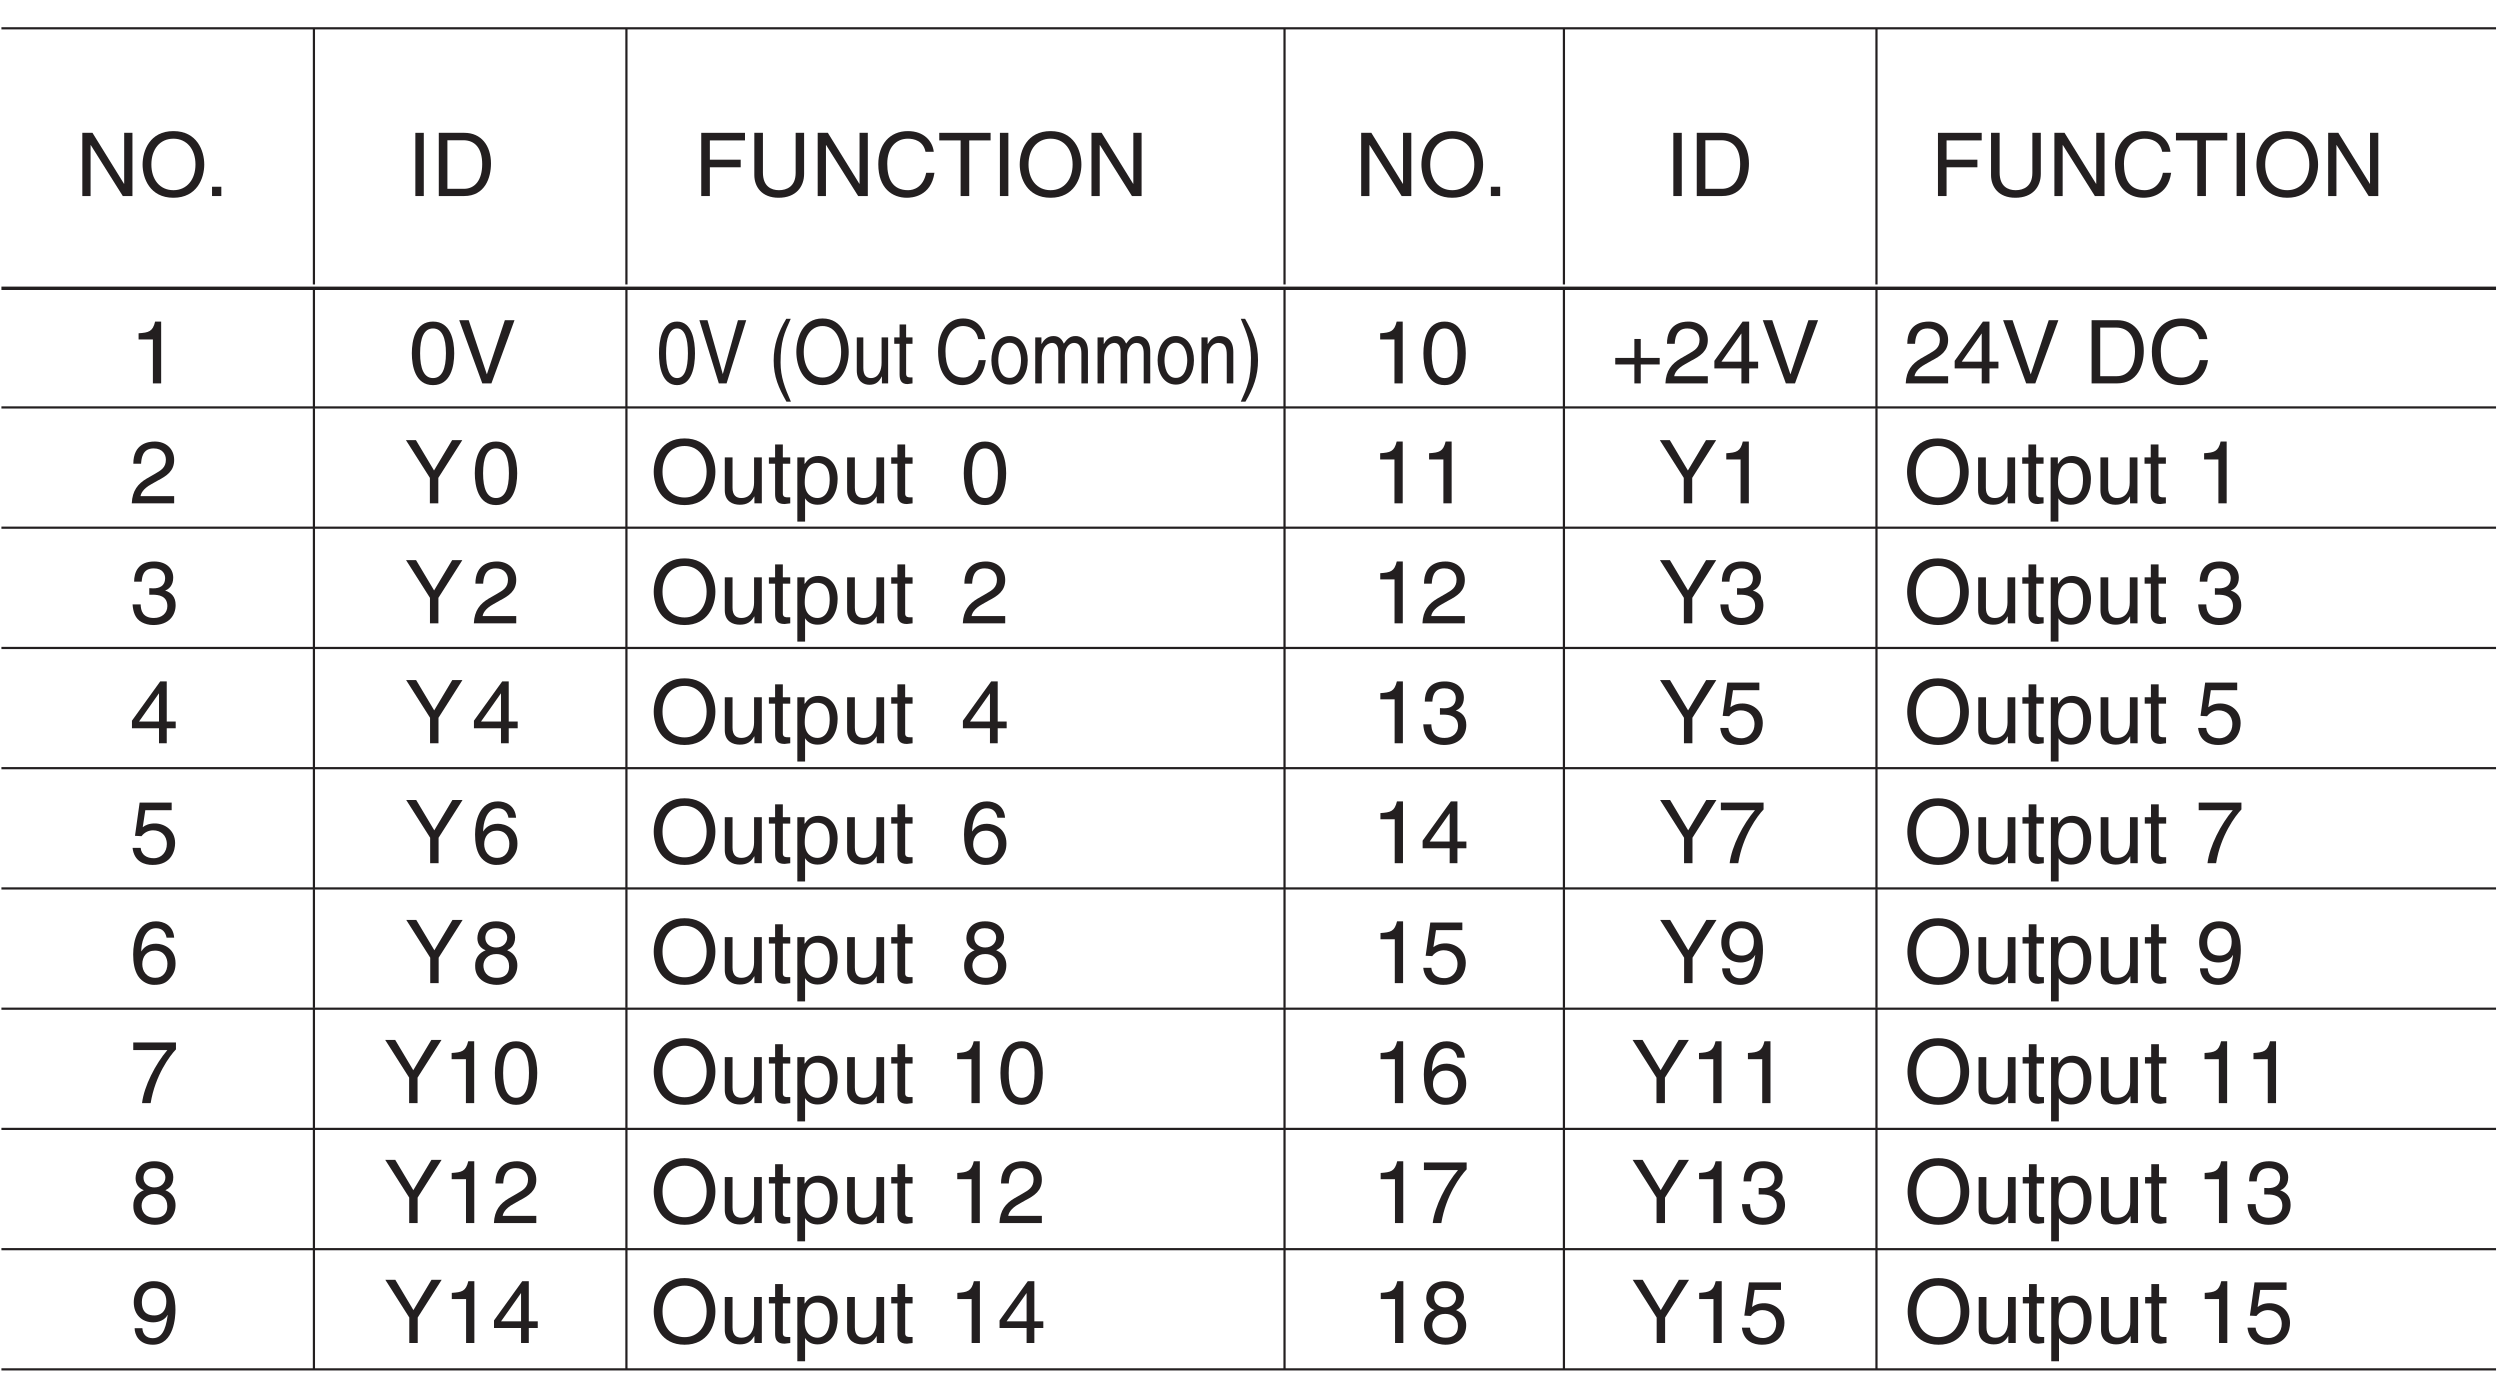<?xml version="1.0" encoding="UTF-8"?>
<svg xmlns="http://www.w3.org/2000/svg" xmlns:xlink="http://www.w3.org/1999/xlink" width="226.77pt" height="124.73pt" viewBox="0 0 226.77 124.73" version="1.2">
<defs>
<g>
<symbol overflow="visible" id="glyph0-0">
<path style="stroke:none;" d="M 0 0 L 4 0 L 4 -5.594 L 0 -5.594 Z M 2 -3.156 L 0.641 -5.188 L 3.359 -5.188 Z M 2.234 -2.797 L 3.594 -4.828 L 3.594 -0.766 Z M 0.641 -0.406 L 2 -2.438 L 3.359 -0.406 Z M 0.406 -4.828 L 1.75 -2.797 L 0.406 -0.766 Z M 0.406 -4.828 "/>
</symbol>
<symbol overflow="visible" id="glyph0-1">
<path style="stroke:none;" d="M 2.859 -5.609 L 2.312 -5.609 C 2.094 -4.688 1.719 -4.609 0.812 -4.547 L 0.812 -3.984 L 2.109 -3.984 L 2.109 0 L 2.859 0 Z M 2.859 -5.609 "/>
</symbol>
<symbol overflow="visible" id="glyph0-2">
<path style="stroke:none;" d="M 3.391 -2.734 C 3.391 -1.328 3.031 -0.484 2.219 -0.484 C 1.406 -0.484 1.047 -1.328 1.047 -2.734 C 1.047 -4.141 1.406 -4.984 2.219 -4.984 C 3.031 -4.984 3.391 -4.141 3.391 -2.734 Z M 4.141 -2.734 C 4.141 -3.891 3.828 -5.609 2.219 -5.609 C 0.609 -5.609 0.297 -3.891 0.297 -2.734 C 0.297 -1.562 0.609 0.156 2.219 0.156 C 3.828 0.156 4.141 -1.562 4.141 -2.734 Z M 4.141 -2.734 "/>
</symbol>
<symbol overflow="visible" id="glyph0-3">
<path style="stroke:none;" d="M 2.672 -0.844 L 2.656 -0.844 L 1.016 -5.734 L 0.156 -5.734 L 2.25 0 L 3.078 0 L 5.172 -5.734 L 4.297 -5.734 Z M 2.672 -0.844 "/>
</symbol>
<symbol overflow="visible" id="glyph0-4">
<path style="stroke:none;" d="M 2.047 -2.312 L 0.312 -2.312 L 0.312 -1.719 L 2.047 -1.719 L 2.047 0 L 2.625 0 L 2.625 -1.719 L 4.344 -1.719 L 4.344 -2.312 L 2.625 -2.312 L 2.625 -4.031 L 2.047 -4.031 Z M 2.047 -2.312 "/>
</symbol>
<symbol overflow="visible" id="glyph0-5">
<path style="stroke:none;" d="M 1.047 -3.594 C 1.078 -4 1.125 -4.984 2.188 -4.984 C 3.016 -4.984 3.297 -4.422 3.297 -3.969 C 3.297 -3.234 2.859 -3 2.266 -2.656 L 1.531 -2.234 C 0.781 -1.781 0.25 -1.172 0.203 0 L 4.047 0 L 4.047 -0.656 L 1 -0.656 C 1.031 -0.875 1.203 -1.312 1.969 -1.734 L 2.547 -2.062 C 3.391 -2.5 4.047 -2.938 4.047 -3.938 C 4.047 -4.984 3.266 -5.609 2.297 -5.609 C 1.688 -5.609 0.344 -5.422 0.344 -3.594 Z M 1.047 -3.594 "/>
</symbol>
<symbol overflow="visible" id="glyph0-6">
<path style="stroke:none;" d="M 4.172 -1.359 L 4.172 -1.969 L 3.359 -1.969 L 3.359 -5.609 L 2.766 -5.609 L 0.203 -2.047 L 0.203 -1.359 L 2.656 -1.359 L 2.656 0 L 3.359 0 L 3.359 -1.359 Z M 2.641 -4.516 L 2.656 -4.516 L 2.656 -1.969 L 0.844 -1.969 Z M 2.641 -4.516 "/>
</symbol>
<symbol overflow="visible" id="glyph0-7">
<path style="stroke:none;" d=""/>
</symbol>
<symbol overflow="visible" id="glyph0-8">
<path style="stroke:none;" d="M 0.641 0 L 2.938 0 C 4.828 0 5.375 -1.656 5.375 -2.953 C 5.375 -4.594 4.469 -5.734 2.969 -5.734 L 0.641 -5.734 Z M 1.422 -5.062 L 2.859 -5.062 C 3.922 -5.062 4.578 -4.344 4.578 -2.891 C 4.578 -1.453 3.922 -0.656 2.922 -0.656 L 1.422 -0.656 Z M 1.422 -5.062 "/>
</symbol>
<symbol overflow="visible" id="glyph0-9">
<path style="stroke:none;" d="M 5.375 -4.016 C 5.266 -4.969 4.5 -5.891 3.031 -5.891 C 1.359 -5.891 0.344 -4.656 0.344 -2.891 C 0.344 -0.688 1.625 0.156 2.938 0.156 C 3.359 0.156 5.125 0.062 5.438 -2.109 L 4.688 -2.109 C 4.422 -0.781 3.547 -0.531 3.047 -0.531 C 1.625 -0.531 1.156 -1.578 1.156 -2.922 C 1.156 -4.438 1.984 -5.203 3.031 -5.203 C 3.578 -5.203 4.422 -5.016 4.625 -4.016 Z M 5.375 -4.016 "/>
</symbol>
<symbol overflow="visible" id="glyph0-10">
<path style="stroke:none;" d="M 3.047 -2.312 L 5.219 -5.734 L 4.297 -5.734 L 2.656 -2.984 L 1.016 -5.734 L 0.109 -5.734 L 2.281 -2.312 L 2.281 0 L 3.047 0 Z M 3.047 -2.312 "/>
</symbol>
<symbol overflow="visible" id="glyph0-11">
<path style="stroke:none;" d="M 5.109 -2.859 C 5.109 -1.516 4.344 -0.531 3.109 -0.531 C 1.859 -0.531 1.109 -1.516 1.109 -2.859 C 1.109 -4.219 1.859 -5.203 3.109 -5.203 C 4.344 -5.203 5.109 -4.219 5.109 -2.859 Z M 5.906 -2.859 C 5.906 -4.109 5.25 -5.891 3.109 -5.891 C 0.969 -5.891 0.312 -4.109 0.312 -2.859 C 0.312 -1.625 0.969 0.156 3.109 0.156 C 5.25 0.156 5.906 -1.625 5.906 -2.859 Z M 5.906 -2.859 "/>
</symbol>
<symbol overflow="visible" id="glyph0-12">
<path style="stroke:none;" d="M 3.906 0 L 3.906 -4.172 L 3.203 -4.172 L 3.203 -1.875 C 3.203 -1.266 2.938 -0.484 2.047 -0.484 C 1.594 -0.484 1.25 -0.719 1.25 -1.406 L 1.25 -4.172 L 0.547 -4.172 L 0.547 -1.172 C 0.547 -0.172 1.281 0.125 1.906 0.125 C 2.578 0.125 2.938 -0.141 3.219 -0.625 L 3.234 -0.609 L 3.234 0 Z M 3.906 0 "/>
</symbol>
<symbol overflow="visible" id="glyph0-13">
<path style="stroke:none;" d="M 2.047 -3.594 L 2.047 -4.172 L 1.375 -4.172 L 1.375 -5.344 L 0.672 -5.344 L 0.672 -4.172 L 0.109 -4.172 L 0.109 -3.594 L 0.672 -3.594 L 0.672 -0.844 C 0.672 -0.328 0.828 0.062 1.531 0.062 C 1.594 0.062 1.797 0.031 2.047 0 L 2.047 -0.547 L 1.797 -0.547 C 1.656 -0.547 1.375 -0.547 1.375 -0.875 L 1.375 -3.594 Z M 2.047 -3.594 "/>
</symbol>
<symbol overflow="visible" id="glyph0-14">
<path style="stroke:none;" d="M 1.141 -1.891 C 1.141 -2.578 1.25 -3.672 2.266 -3.672 C 3.344 -3.672 3.406 -2.641 3.406 -2.094 C 3.406 -1.188 3.047 -0.484 2.281 -0.484 C 1.828 -0.484 1.141 -0.781 1.141 -1.891 Z M 0.469 1.656 L 1.172 1.656 L 1.172 -0.438 L 1.188 -0.438 C 1.359 -0.141 1.734 0.125 2.297 0.125 C 3.719 0.125 4.125 -1.219 4.125 -2.219 C 4.125 -3.391 3.5 -4.297 2.391 -4.297 C 1.625 -4.297 1.312 -3.828 1.141 -3.578 L 1.125 -3.578 L 1.125 -4.172 L 0.469 -4.172 Z M 0.469 1.656 "/>
</symbol>
<symbol overflow="visible" id="glyph0-15">
<path style="stroke:none;" d="M 1.781 -2.594 C 1.891 -2.594 2 -2.594 2.109 -2.594 C 2.594 -2.594 3.422 -2.5 3.422 -1.562 C 3.422 -0.922 2.922 -0.484 2.203 -0.484 C 1.156 -0.484 1.016 -1.188 1 -1.719 L 0.266 -1.719 C 0.312 -1.062 0.484 -0.422 1.109 -0.094 C 1.375 0.047 1.734 0.156 2.141 0.156 C 3.578 0.156 4.172 -0.734 4.172 -1.656 C 4.172 -2.406 3.781 -2.781 3.234 -2.969 L 3.234 -2.984 C 3.531 -3.078 3.953 -3.422 3.953 -4.141 C 3.953 -4.984 3.312 -5.609 2.219 -5.609 C 0.75 -5.609 0.406 -4.594 0.406 -3.781 L 1.094 -3.781 C 1.125 -4.172 1.188 -4.984 2.188 -4.984 C 3.031 -4.984 3.219 -4.438 3.219 -4.094 C 3.219 -3.391 2.703 -3.172 2.156 -3.172 C 2.031 -3.172 1.906 -3.188 1.781 -3.188 Z M 1.781 -2.594 "/>
</symbol>
<symbol overflow="visible" id="glyph0-16">
<path style="stroke:none;" d="M 1.406 -4.812 L 3.797 -4.812 L 3.797 -5.5 L 0.891 -5.5 L 0.469 -2.484 L 1.062 -2.453 C 1.328 -2.797 1.703 -2.984 2.109 -2.984 C 2.797 -2.984 3.359 -2.547 3.359 -1.734 C 3.359 -1.031 2.891 -0.453 2.172 -0.453 C 1.547 -0.453 1.047 -0.75 0.984 -1.391 L 0.25 -1.391 C 0.391 -0.141 1.328 0.156 2.062 0.156 C 3.828 0.156 4.109 -1.203 4.109 -1.828 C 4.109 -2.984 3.172 -3.609 2.266 -3.609 C 1.75 -3.609 1.406 -3.453 1.172 -3.266 Z M 1.406 -4.812 "/>
</symbol>
<symbol overflow="visible" id="glyph0-17">
<path style="stroke:none;" d="M 4.016 -4.125 C 3.938 -5.266 3.031 -5.609 2.375 -5.609 C 0.703 -5.609 0.297 -3.844 0.297 -2.609 C 0.297 -1.875 0.406 -1.188 0.734 -0.656 C 1.141 -0.047 1.75 0.156 2.188 0.156 C 2.969 0.156 3.312 -0.062 3.594 -0.391 C 3.984 -0.812 4.141 -1.219 4.141 -1.797 C 4.141 -3.141 3.062 -3.578 2.375 -3.578 C 1.609 -3.578 1.219 -3.188 1.047 -2.891 L 1.031 -2.906 C 1.031 -3.5 1.266 -4.984 2.359 -4.984 C 2.969 -4.984 3.234 -4.609 3.328 -4.125 Z M 1.125 -1.719 C 1.125 -2.391 1.5 -2.953 2.281 -2.953 C 3.141 -2.953 3.406 -2.266 3.406 -1.766 C 3.406 -1 2.984 -0.484 2.312 -0.484 C 1.484 -0.484 1.125 -1.125 1.125 -1.719 Z M 1.125 -1.719 "/>
</symbol>
<symbol overflow="visible" id="glyph0-18">
<path style="stroke:none;" d="M 0.297 -4.812 L 3.391 -4.812 C 2.312 -3.547 1.281 -1.547 1.094 0 L 1.875 0 C 2.281 -2.5 3.609 -4.297 4.172 -4.875 L 4.172 -5.5 L 0.297 -5.5 Z M 0.297 -4.812 "/>
</symbol>
<symbol overflow="visible" id="glyph0-19">
<path style="stroke:none;" d="M 3.922 -4.172 C 3.922 -4.828 3.438 -5.609 2.203 -5.609 C 0.859 -5.609 0.5 -4.656 0.5 -4.078 C 0.5 -3.547 0.781 -3.156 1.25 -2.984 C 0.656 -2.734 0.297 -2.297 0.297 -1.609 C 0.297 -1.344 0.297 -0.734 0.875 -0.281 C 1.328 0.078 1.922 0.156 2.234 0.156 C 3.547 0.156 4.125 -0.719 4.125 -1.625 C 4.125 -2.047 3.969 -2.672 3.203 -2.984 C 3.453 -3.109 3.922 -3.359 3.922 -4.172 Z M 2.219 -2.641 C 2.844 -2.641 3.375 -2.297 3.375 -1.547 C 3.375 -0.656 2.766 -0.484 2.25 -0.484 C 1.281 -0.484 1.047 -1.156 1.047 -1.594 C 1.047 -2.109 1.422 -2.641 2.219 -2.641 Z M 2.203 -3.234 C 1.688 -3.234 1.219 -3.562 1.219 -4.109 C 1.219 -4.469 1.406 -4.984 2.156 -4.984 C 2.984 -4.984 3.203 -4.484 3.203 -4.141 C 3.203 -3.641 2.812 -3.234 2.203 -3.234 Z M 2.203 -3.234 "/>
</symbol>
<symbol overflow="visible" id="glyph0-20">
<path style="stroke:none;" d="M 2.094 -1.875 C 2.625 -1.875 3.172 -2.109 3.391 -2.547 L 3.406 -2.531 C 3.219 -1.078 2.812 -0.438 2.047 -0.438 C 1.484 -0.438 1.141 -0.781 1.109 -1.344 L 0.406 -1.344 C 0.406 -0.812 0.75 0.156 2.062 0.156 C 4 0.156 4.109 -2.406 4.109 -3.016 C 4.109 -3.922 3.922 -5.609 2.141 -5.609 C 0.953 -5.609 0.328 -4.703 0.328 -3.688 C 0.328 -2.578 1.062 -1.875 2.094 -1.875 Z M 2.203 -2.5 C 1.734 -2.5 1.062 -2.641 1.062 -3.719 C 1.062 -4.469 1.5 -4.984 2.141 -4.984 C 2.953 -4.984 3.281 -4.422 3.281 -3.781 C 3.281 -2.672 2.578 -2.5 2.203 -2.5 Z M 2.203 -2.5 "/>
</symbol>
<symbol overflow="visible" id="glyph0-21">
<path style="stroke:none;" d="M 4.406 -1.109 L 4.391 -1.109 L 1.531 -5.734 L 0.609 -5.734 L 0.609 0 L 1.359 0 L 1.359 -4.625 L 1.375 -4.625 L 4.281 0 L 5.156 0 L 5.156 -5.734 L 4.406 -5.734 Z M 4.406 -1.109 "/>
</symbol>
<symbol overflow="visible" id="glyph0-22">
<path style="stroke:none;" d="M 1.531 -0.844 L 0.688 -0.844 L 0.688 0 L 1.531 0 Z M 1.531 -0.844 "/>
</symbol>
<symbol overflow="visible" id="glyph0-23">
<path style="stroke:none;" d="M 1.5 -5.734 L 0.734 -5.734 L 0.734 0 L 1.5 0 Z M 1.5 -5.734 "/>
</symbol>
<symbol overflow="visible" id="glyph0-24">
<path style="stroke:none;" d="M 1.469 -2.609 L 4.266 -2.609 L 4.266 -3.297 L 1.469 -3.297 L 1.469 -5.047 L 4.656 -5.047 L 4.656 -5.734 L 0.688 -5.734 L 0.688 0 L 1.469 0 Z M 1.469 -2.609 "/>
</symbol>
<symbol overflow="visible" id="glyph0-25">
<path style="stroke:none;" d="M 4.375 -5.734 L 4.375 -2.109 C 4.375 -0.859 3.562 -0.531 2.859 -0.531 C 2.156 -0.531 1.406 -0.875 1.406 -2.125 L 1.406 -5.734 L 0.625 -5.734 L 0.625 -1.906 C 0.625 -0.844 1.297 0.156 2.828 0.156 C 4.406 0.156 5.141 -0.844 5.141 -2.016 L 5.141 -5.734 Z M 4.375 -5.734 "/>
</symbol>
<symbol overflow="visible" id="glyph0-26">
<path style="stroke:none;" d="M 0.109 -5.047 L 2.047 -5.047 L 2.047 0 L 2.828 0 L 2.828 -5.047 L 4.766 -5.047 L 4.766 -5.734 L 0.109 -5.734 Z M 0.109 -5.047 "/>
</symbol>
<symbol overflow="visible" id="glyph1-0">
<path style="stroke:none;" d="M 0 0 L 3.391 0 L 3.391 -5.594 L 0 -5.594 Z M 1.703 -3.156 L 0.547 -5.188 L 2.844 -5.188 Z M 1.906 -2.797 L 3.047 -4.828 L 3.047 -0.766 Z M 0.547 -0.406 L 1.703 -2.438 L 2.844 -0.406 Z M 0.344 -4.828 L 1.484 -2.797 L 0.344 -0.766 Z M 0.344 -4.828 "/>
</symbol>
<symbol overflow="visible" id="glyph1-1">
<path style="stroke:none;" d="M 2.875 -2.734 C 2.875 -1.328 2.562 -0.484 1.891 -0.484 C 1.203 -0.484 0.891 -1.328 0.891 -2.734 C 0.891 -4.141 1.203 -4.984 1.891 -4.984 C 2.562 -4.984 2.875 -4.141 2.875 -2.734 Z M 3.516 -2.734 C 3.516 -3.891 3.25 -5.609 1.891 -5.609 C 0.516 -5.609 0.25 -3.891 0.25 -2.734 C 0.25 -1.562 0.516 0.156 1.891 0.156 C 3.25 0.156 3.516 -1.562 3.516 -2.734 Z M 3.516 -2.734 "/>
</symbol>
<symbol overflow="visible" id="glyph1-2">
<path style="stroke:none;" d="M 2.266 -0.844 L 0.875 -5.734 L 0.141 -5.734 L 1.906 0 L 2.609 0 L 4.391 -5.734 L 3.641 -5.734 Z M 2.266 -0.844 "/>
</symbol>
<symbol overflow="visible" id="glyph1-3">
<path style="stroke:none;" d=""/>
</symbol>
<symbol overflow="visible" id="glyph1-4">
<path style="stroke:none;" d="M 1.609 -5.859 C 0.875 -4.625 0.469 -3.484 0.469 -2.078 C 0.469 -0.594 0.922 0.406 1.625 1.656 L 2.031 1.656 C 1.484 0.406 1.094 -0.578 1.094 -1.891 C 1.094 -3.812 1.438 -4.578 2.016 -5.859 Z M 1.609 -5.859 "/>
</symbol>
<symbol overflow="visible" id="glyph1-5">
<path style="stroke:none;" d="M 4.328 -2.859 C 4.328 -1.516 3.703 -0.531 2.641 -0.531 C 1.578 -0.531 0.938 -1.516 0.938 -2.859 C 0.938 -4.219 1.578 -5.203 2.641 -5.203 C 3.703 -5.203 4.328 -4.219 4.328 -2.859 Z M 5.016 -2.859 C 5.016 -4.109 4.453 -5.891 2.641 -5.891 C 0.828 -5.891 0.266 -4.109 0.266 -2.859 C 0.266 -1.625 0.828 0.156 2.641 0.156 C 4.453 0.156 5.016 -1.625 5.016 -2.859 Z M 5.016 -2.859 "/>
</symbol>
<symbol overflow="visible" id="glyph1-6">
<path style="stroke:none;" d="M 3.312 0 L 3.312 -4.172 L 2.719 -4.172 L 2.719 -1.875 C 2.719 -1.266 2.5 -0.484 1.75 -0.484 C 1.359 -0.484 1.062 -0.719 1.062 -1.406 L 1.062 -4.172 L 0.469 -4.172 L 0.469 -1.172 C 0.469 -0.172 1.094 0.125 1.609 0.125 C 2.188 0.125 2.484 -0.141 2.734 -0.625 L 2.75 -0.609 L 2.75 0 Z M 3.312 0 "/>
</symbol>
<symbol overflow="visible" id="glyph1-7">
<path style="stroke:none;" d="M 1.75 -3.594 L 1.75 -4.172 L 1.172 -4.172 L 1.172 -5.344 L 0.578 -5.344 L 0.578 -4.172 L 0.094 -4.172 L 0.094 -3.594 L 0.578 -3.594 L 0.578 -0.844 C 0.578 -0.328 0.703 0.062 1.297 0.062 C 1.359 0.062 1.531 0.031 1.75 0 L 1.75 -0.547 L 1.531 -0.547 C 1.406 -0.547 1.172 -0.547 1.172 -0.875 L 1.172 -3.594 Z M 1.75 -3.594 "/>
</symbol>
<symbol overflow="visible" id="glyph1-8">
<path style="stroke:none;" d="M 4.578 -4.016 C 4.469 -4.969 3.828 -5.891 2.562 -5.891 C 1.156 -5.891 0.297 -4.656 0.297 -2.891 C 0.297 -0.688 1.391 0.156 2.484 0.156 C 2.859 0.156 4.344 0.062 4.625 -2.109 L 3.984 -2.109 C 3.75 -0.781 3.016 -0.531 2.594 -0.531 C 1.391 -0.531 0.969 -1.578 0.969 -2.922 C 0.969 -4.438 1.688 -5.203 2.562 -5.203 C 3.031 -5.203 3.75 -5.016 3.938 -4.016 Z M 4.578 -4.016 "/>
</symbol>
<symbol overflow="visible" id="glyph1-9">
<path style="stroke:none;" d="M 0.234 -2.094 C 0.234 -1.016 0.75 0.109 1.891 0.109 C 3.016 0.109 3.531 -1.016 3.531 -2.094 C 3.531 -3.172 3.016 -4.297 1.891 -4.297 C 0.75 -4.297 0.234 -3.172 0.234 -2.094 Z M 0.859 -2.094 C 0.859 -2.656 1.031 -3.688 1.891 -3.688 C 2.734 -3.688 2.922 -2.656 2.922 -2.094 C 2.922 -1.531 2.734 -0.5 1.891 -0.5 C 1.031 -0.5 0.859 -1.531 0.859 -2.094 Z M 0.859 -2.094 "/>
</symbol>
<symbol overflow="visible" id="glyph1-10">
<path style="stroke:none;" d="M 0.438 0 L 1.031 0 L 1.031 -2.281 C 1.031 -3.406 1.641 -3.672 1.969 -3.672 C 2.422 -3.672 2.531 -3.234 2.531 -2.891 L 2.531 0 L 3.125 0 L 3.125 -2.547 C 3.125 -3.109 3.453 -3.672 3.953 -3.672 C 4.469 -3.672 4.625 -3.281 4.625 -2.703 L 4.625 0 L 5.219 0 L 5.219 -2.891 C 5.219 -4.062 4.5 -4.297 4.109 -4.297 C 3.562 -4.297 3.328 -4.016 3.031 -3.609 C 2.922 -3.844 2.719 -4.297 2.094 -4.297 C 1.453 -4.297 1.141 -3.812 1.016 -3.578 L 1 -3.578 L 1 -4.172 L 0.438 -4.172 Z M 0.438 0 "/>
</symbol>
<symbol overflow="visible" id="glyph1-11">
<path style="stroke:none;" d="M 3.328 -2.844 C 3.328 -4.031 2.641 -4.297 2.094 -4.297 C 1.484 -4.297 1.141 -3.812 1.016 -3.578 L 1 -3.578 L 1 -4.172 L 0.438 -4.172 L 0.438 0 L 1.031 0 L 1.031 -2.281 C 1.031 -3.406 1.641 -3.672 1.969 -3.672 C 2.562 -3.672 2.734 -3.297 2.734 -2.578 L 2.734 0 L 3.328 0 Z M 3.328 -2.844 "/>
</symbol>
<symbol overflow="visible" id="glyph1-12">
<path style="stroke:none;" d="M 0.656 1.656 C 1.391 0.422 1.797 -0.703 1.797 -2.109 C 1.797 -3.609 1.328 -4.609 0.625 -5.859 L 0.234 -5.859 C 0.766 -4.594 1.156 -3.625 1.156 -2.312 C 1.156 -0.391 0.812 0.375 0.234 1.656 Z M 0.656 1.656 "/>
</symbol>
</g>
<clipPath id="clip1">
  <path d="M 0.129 2 L 226.41 2 L 226.41 124.461 L 0.129 124.461 Z M 0.129 2 "/>
</clipPath>
<clipPath id="clip2">
  <path d="M 0.129 26 L 226.41 26 L 226.41 27 L 0.129 27 Z M 0.129 26 "/>
</clipPath>
</defs>
<g id="surface1">
<g clip-path="url(#clip1)" clip-rule="nonzero">
<path style="fill:none;stroke-width:2;stroke-linecap:butt;stroke-linejoin:miter;stroke:rgb(13.73%,12.16%,12.549%);stroke-opacity:1;stroke-miterlimit:10;" d="M -0.013 1218.958 L 283.451 1218.958 M 283.451 1218.958 L 566.915 1218.958 M 283.451 986.581 L 283.451 1217.979 M 566.915 1218.958 L 1133.882 1218.958 M 566.915 986.581 L 566.915 1217.979 M 1133.882 1218.958 L 1417.307 1218.958 M 1163.869 986.581 L 1163.869 1217.979 M 1417.307 1218.958 L 1700.81 1218.958 M 1417.307 986.581 L 1417.307 1217.979 M 1700.81 1218.958 L 2267.737 1218.958 M 1700.81 986.581 L 1700.81 1217.979 M 283.451 876.029 L 283.451 981.57 M 566.915 876.029 L 566.915 981.57 M 1163.869 876.029 L 1163.869 981.57 M 1417.307 876.029 L 1417.307 981.57 M 1700.81 876.029 L 1700.81 981.57 M -0.013 875.011 L 283.451 875.011 M 283.451 875.011 L 566.915 875.011 M 283.451 766.966 L 283.451 873.994 M 566.915 875.011 L 1133.882 875.011 M 566.915 766.966 L 566.915 873.994 M 1133.882 875.011 L 1417.307 875.011 M 1163.869 766.966 L 1163.869 873.994 M 1417.307 875.011 L 1700.81 875.011 M 1417.307 766.966 L 1417.307 873.994 M 1700.81 875.011 L 2267.737 875.011 M 1700.81 766.966 L 1700.81 873.994 M -0.013 765.948 L 283.451 765.948 M 283.451 765.948 L 566.915 765.948 M 283.451 657.863 L 283.451 764.93 M 566.915 765.948 L 1133.882 765.948 M 566.915 657.863 L 566.915 764.93 M 1133.882 765.948 L 1417.307 765.948 M 1163.869 657.863 L 1163.869 764.93 M 1417.307 765.948 L 1700.81 765.948 M 1417.307 657.863 L 1417.307 764.93 M 1700.81 765.948 L 2267.737 765.948 M 1700.81 657.863 L 1700.81 764.93 M -0.013 656.845 L 283.451 656.845 M 283.451 656.845 L 566.915 656.845 M 283.451 548.799 L 283.451 655.866 M 566.915 656.845 L 1133.882 656.845 M 566.915 548.799 L 566.915 655.866 M 1133.882 656.845 L 1417.307 656.845 M 1163.869 548.799 L 1163.869 655.866 M 1417.307 656.845 L 1700.81 656.845 M 1417.307 548.799 L 1417.307 655.866 M 1700.81 656.845 L 2267.737 656.845 M 1700.81 548.799 L 1700.81 655.866 M -0.013 547.82 L 283.451 547.82 M 283.451 547.82 L 566.915 547.82 M 283.451 439.735 L 283.451 546.803 M 566.915 547.82 L 1133.882 547.82 M 566.915 439.735 L 566.915 546.803 M 1133.882 547.82 L 1417.307 547.82 M 1163.869 439.735 L 1163.869 546.803 M 1417.307 547.82 L 1700.81 547.82 M 1417.307 439.735 L 1417.307 546.803 M 1700.81 547.82 L 2267.737 547.82 M 1700.81 439.735 L 1700.81 546.803 M -0.013 438.718 L 283.451 438.718 M 283.451 438.718 L 566.915 438.718 M 283.451 330.672 L 283.451 437.7 M 566.915 438.718 L 1133.882 438.718 M 566.915 330.672 L 566.915 437.7 M 1133.882 438.718 L 1417.307 438.718 M 1163.869 330.672 L 1163.869 437.7 M 1417.307 438.718 L 1700.81 438.718 M 1417.307 330.672 L 1417.307 437.7 M 1700.81 438.718 L 2267.737 438.718 M 1700.81 330.672 L 1700.81 437.7 M -0.013 329.654 L 283.451 329.654 M 283.451 329.654 L 566.915 329.654 M 283.451 221.608 L 283.451 328.675 M 566.915 329.654 L 1133.882 329.654 M 566.915 221.608 L 566.915 328.675 M 1133.882 329.654 L 1417.307 329.654 M 1163.869 221.608 L 1163.869 328.675 M 1417.307 329.654 L 1700.81 329.654 M 1417.307 221.608 L 1417.307 328.675 M 1700.81 329.654 L 2267.737 329.654 M 1700.81 221.608 L 1700.81 328.675 M -0.013 220.59 L 283.451 220.59 M 283.451 220.59 L 566.915 220.59 M 283.451 112.544 L 283.451 219.611 M 566.915 220.59 L 1133.882 220.59 M 566.915 112.544 L 566.915 219.611 M 1133.882 220.59 L 1417.307 220.59 M 1163.869 112.544 L 1163.869 219.611 M 1417.307 220.59 L 1700.81 220.59 M 1417.307 112.544 L 1417.307 219.611 M 1700.81 220.59 L 2267.737 220.59 M 1700.81 112.544 L 1700.81 219.611 M -0.013 111.526 L 283.451 111.526 M 283.451 111.526 L 566.915 111.526 M 283.451 3.441 L 283.451 110.509 M 566.915 111.526 L 1133.882 111.526 M 566.915 3.441 L 566.915 110.509 M 1133.882 111.526 L 1417.307 111.526 M 1163.869 3.441 L 1163.869 110.509 M 1417.307 111.526 L 1700.81 111.526 M 1417.307 3.441 L 1417.307 110.509 M 1700.81 111.526 L 2267.737 111.526 M 1700.81 3.441 L 1700.81 110.509 M -0.013 2.463 L 283.451 2.463 M 283.451 2.463 L 566.915 2.463 M 566.915 2.463 L 1133.882 2.463 M 1133.882 2.463 L 1417.307 2.463 M 1417.307 2.463 L 1700.81 2.463 M 1700.81 2.463 L 2267.737 2.463 " transform="matrix(0.1,0,0,-0.1,0.13,124.461)"/>
</g>
<g clip-path="url(#clip2)" clip-rule="nonzero">
<path style="fill:none;stroke-width:5;stroke-linecap:butt;stroke-linejoin:miter;stroke:rgb(13.73%,12.16%,12.549%);stroke-opacity:1;stroke-miterlimit:10;" d="M -0.013 984.075 L 283.451 984.075 M 283.451 984.075 L 566.915 984.075 M 566.915 984.075 L 1133.882 984.075 M 1133.882 984.075 L 1417.307 984.075 M 1417.307 984.075 L 1700.81 984.075 M 1700.81 984.075 L 2267.737 984.075 " transform="matrix(0.1,0,0,-0.1,0.13,124.461)"/>
</g>
<g style="fill:rgb(13.73%,12.16%,12.549%);fill-opacity:1;">
  <use xlink:href="#glyph0-1" x="11.759" y="34.778"/>
</g>
<g style="fill:rgb(13.73%,12.16%,12.549%);fill-opacity:1;">
  <use xlink:href="#glyph0-2" x="37.06" y="34.778"/>
  <use xlink:href="#glyph0-3" x="41.498" y="34.778"/>
</g>
<g style="fill:rgb(13.73%,12.16%,12.549%);fill-opacity:1;">
  <use xlink:href="#glyph1-1" x="59.525" y="34.778"/>
  <use xlink:href="#glyph1-2" x="63.298" y="34.778"/>
  <use xlink:href="#glyph1-3" x="67.823" y="34.778"/>
  <use xlink:href="#glyph1-4" x="69.71" y="34.778"/>
  <use xlink:href="#glyph1-5" x="71.969" y="34.778"/>
  <use xlink:href="#glyph1-6" x="77.248" y="34.778"/>
</g>
<g style="fill:rgb(13.73%,12.16%,12.549%);fill-opacity:1;">
  <use xlink:href="#glyph1-7" x="81.021" y="34.778"/>
  <use xlink:href="#glyph1-3" x="82.908" y="34.778"/>
  <use xlink:href="#glyph1-8" x="84.794" y="34.778"/>
  <use xlink:href="#glyph1-9" x="89.693" y="34.778"/>
  <use xlink:href="#glyph1-10" x="93.466" y="34.778"/>
  <use xlink:href="#glyph1-10" x="99.118" y="34.778"/>
  <use xlink:href="#glyph1-9" x="104.77" y="34.778"/>
  <use xlink:href="#glyph1-11" x="108.543" y="34.778"/>
</g>
<g style="fill:rgb(13.73%,12.16%,12.549%);fill-opacity:1;">
  <use xlink:href="#glyph1-12" x="112.316" y="34.778"/>
</g>
<g style="fill:rgb(13.73%,12.16%,12.549%);fill-opacity:1;">
  <use xlink:href="#glyph0-1" x="124.379" y="34.778"/>
  <use xlink:href="#glyph0-2" x="128.818" y="34.778"/>
</g>
<g style="fill:rgb(13.73%,12.16%,12.549%);fill-opacity:1;">
  <use xlink:href="#glyph0-4" x="146.204" y="34.778"/>
  <use xlink:href="#glyph0-5" x="150.865" y="34.778"/>
  <use xlink:href="#glyph0-6" x="155.304" y="34.778"/>
  <use xlink:href="#glyph0-3" x="159.742" y="34.778"/>
</g>
<g style="fill:rgb(13.73%,12.16%,12.549%);fill-opacity:1;">
  <use xlink:href="#glyph0-5" x="172.663" y="34.778"/>
  <use xlink:href="#glyph0-6" x="177.102" y="34.778"/>
  <use xlink:href="#glyph0-3" x="181.54" y="34.778"/>
  <use xlink:href="#glyph0-7" x="186.864" y="34.778"/>
  <use xlink:href="#glyph0-8" x="189.084" y="34.778"/>
</g>
<g style="fill:rgb(13.73%,12.16%,12.549%);fill-opacity:1;">
  <use xlink:href="#glyph0-9" x="194.846" y="34.778"/>
</g>
<g style="fill:rgb(13.73%,12.16%,12.549%);fill-opacity:1;">
  <use xlink:href="#glyph0-5" x="11.75" y="45.659"/>
</g>
<g style="fill:rgb(13.73%,12.16%,12.549%);fill-opacity:1;">
  <use xlink:href="#glyph0-10" x="36.712" y="45.659"/>
</g>
<g style="fill:rgb(13.73%,12.16%,12.549%);fill-opacity:1;">
  <use xlink:href="#glyph0-2" x="42.772" y="45.659"/>
</g>
<g style="fill:rgb(13.73%,12.16%,12.549%);fill-opacity:1;">
  <use xlink:href="#glyph0-2" x="87.126" y="45.659"/>
</g>
<g style="fill:rgb(13.73%,12.16%,12.549%);fill-opacity:1;">
  <use xlink:href="#glyph0-1" x="124.379" y="45.659"/>
  <use xlink:href="#glyph0-1" x="128.817" y="45.659"/>
</g>
<g style="fill:rgb(13.73%,12.16%,12.549%);fill-opacity:1;">
  <use xlink:href="#glyph0-10" x="150.45" y="45.659"/>
  <use xlink:href="#glyph0-1" x="155.775" y="45.659"/>
</g>
<g style="fill:rgb(13.73%,12.16%,12.549%);fill-opacity:1;">
  <use xlink:href="#glyph0-11" x="172.671" y="45.659"/>
  <use xlink:href="#glyph0-12" x="178.882" y="45.659"/>
  <use xlink:href="#glyph0-13" x="183.32" y="45.659"/>
  <use xlink:href="#glyph0-14" x="185.539" y="45.659"/>
  <use xlink:href="#glyph0-12" x="189.978" y="45.659"/>
  <use xlink:href="#glyph0-13" x="194.416" y="45.659"/>
  <use xlink:href="#glyph0-7" x="196.635" y="45.659"/>
</g>
<g style="fill:rgb(13.73%,12.16%,12.549%);fill-opacity:1;">
  <use xlink:href="#glyph0-1" x="199.118" y="45.659"/>
</g>
<g style="fill:rgb(13.73%,12.16%,12.549%);fill-opacity:1;">
  <use xlink:href="#glyph0-15" x="11.759" y="56.54"/>
</g>
<g style="fill:rgb(13.73%,12.16%,12.549%);fill-opacity:1;">
  <use xlink:href="#glyph0-10" x="36.72" y="56.54"/>
</g>
<g style="fill:rgb(13.73%,12.16%,12.549%);fill-opacity:1;">
  <use xlink:href="#glyph0-5" x="42.779" y="56.54"/>
</g>
<g style="fill:rgb(13.73%,12.16%,12.549%);fill-opacity:1;">
  <use xlink:href="#glyph0-5" x="87.133" y="56.54"/>
</g>
<g style="fill:rgb(13.73%,12.16%,12.549%);fill-opacity:1;">
  <use xlink:href="#glyph0-1" x="124.387" y="56.54"/>
  <use xlink:href="#glyph0-5" x="128.825" y="56.54"/>
</g>
<g style="fill:rgb(13.73%,12.16%,12.549%);fill-opacity:1;">
  <use xlink:href="#glyph0-10" x="150.458" y="56.54"/>
  <use xlink:href="#glyph0-15" x="155.782" y="56.54"/>
</g>
<g style="fill:rgb(13.73%,12.16%,12.549%);fill-opacity:1;">
  <use xlink:href="#glyph0-11" x="172.68" y="56.54"/>
  <use xlink:href="#glyph0-12" x="178.89" y="56.54"/>
  <use xlink:href="#glyph0-13" x="183.329" y="56.54"/>
  <use xlink:href="#glyph0-14" x="185.548" y="56.54"/>
  <use xlink:href="#glyph0-12" x="189.986" y="56.54"/>
  <use xlink:href="#glyph0-13" x="194.425" y="56.54"/>
  <use xlink:href="#glyph0-7" x="196.644" y="56.54"/>
</g>
<g style="fill:rgb(13.73%,12.16%,12.549%);fill-opacity:1;">
  <use xlink:href="#glyph0-15" x="199.127" y="56.54"/>
</g>
<g style="fill:rgb(13.73%,12.16%,12.549%);fill-opacity:1;">
  <use xlink:href="#glyph0-6" x="11.766" y="67.42"/>
</g>
<g style="fill:rgb(13.73%,12.16%,12.549%);fill-opacity:1;">
  <use xlink:href="#glyph0-10" x="36.728" y="67.42"/>
</g>
<g style="fill:rgb(13.73%,12.16%,12.549%);fill-opacity:1;">
  <use xlink:href="#glyph0-6" x="42.787" y="67.42"/>
</g>
<g style="fill:rgb(13.73%,12.16%,12.549%);fill-opacity:1;">
  <use xlink:href="#glyph0-6" x="87.141" y="67.42"/>
</g>
<g style="fill:rgb(13.73%,12.16%,12.549%);fill-opacity:1;">
  <use xlink:href="#glyph0-1" x="124.395" y="67.42"/>
  <use xlink:href="#glyph0-15" x="128.833" y="67.42"/>
</g>
<g style="fill:rgb(13.73%,12.16%,12.549%);fill-opacity:1;">
  <use xlink:href="#glyph0-10" x="150.466" y="67.42"/>
  <use xlink:href="#glyph0-16" x="155.79" y="67.42"/>
</g>
<g style="fill:rgb(13.73%,12.16%,12.549%);fill-opacity:1;">
  <use xlink:href="#glyph0-11" x="172.688" y="67.42"/>
  <use xlink:href="#glyph0-12" x="178.898" y="67.42"/>
  <use xlink:href="#glyph0-13" x="183.336" y="67.42"/>
  <use xlink:href="#glyph0-14" x="185.556" y="67.42"/>
  <use xlink:href="#glyph0-12" x="189.994" y="67.42"/>
  <use xlink:href="#glyph0-13" x="194.432" y="67.42"/>
  <use xlink:href="#glyph0-7" x="196.652" y="67.42"/>
</g>
<g style="fill:rgb(13.73%,12.16%,12.549%);fill-opacity:1;">
  <use xlink:href="#glyph0-16" x="199.135" y="67.42"/>
</g>
<g style="fill:rgb(13.73%,12.16%,12.549%);fill-opacity:1;">
  <use xlink:href="#glyph0-16" x="11.775" y="78.301"/>
</g>
<g style="fill:rgb(13.73%,12.16%,12.549%);fill-opacity:1;">
  <use xlink:href="#glyph0-10" x="36.737" y="78.301"/>
</g>
<g style="fill:rgb(13.73%,12.16%,12.549%);fill-opacity:1;">
  <use xlink:href="#glyph0-17" x="42.795" y="78.301"/>
</g>
<g style="fill:rgb(13.73%,12.16%,12.549%);fill-opacity:1;">
  <use xlink:href="#glyph0-17" x="87.149" y="78.301"/>
</g>
<g style="fill:rgb(13.73%,12.16%,12.549%);fill-opacity:1;">
  <use xlink:href="#glyph0-1" x="124.403" y="78.301"/>
  <use xlink:href="#glyph0-6" x="128.841" y="78.301"/>
</g>
<g style="fill:rgb(13.73%,12.16%,12.549%);fill-opacity:1;">
  <use xlink:href="#glyph0-10" x="150.475" y="78.301"/>
  <use xlink:href="#glyph0-18" x="155.799" y="78.301"/>
</g>
<g style="fill:rgb(13.73%,12.16%,12.549%);fill-opacity:1;">
  <use xlink:href="#glyph0-11" x="172.696" y="78.301"/>
  <use xlink:href="#glyph0-12" x="178.906" y="78.301"/>
  <use xlink:href="#glyph0-13" x="183.345" y="78.301"/>
  <use xlink:href="#glyph0-14" x="185.564" y="78.301"/>
  <use xlink:href="#glyph0-12" x="190.002" y="78.301"/>
  <use xlink:href="#glyph0-13" x="194.441" y="78.301"/>
  <use xlink:href="#glyph0-7" x="196.66" y="78.301"/>
</g>
<g style="fill:rgb(13.73%,12.16%,12.549%);fill-opacity:1;">
  <use xlink:href="#glyph0-18" x="199.143" y="78.301"/>
</g>
<g style="fill:rgb(13.73%,12.16%,12.549%);fill-opacity:1;">
  <use xlink:href="#glyph0-17" x="11.782" y="89.18"/>
</g>
<g style="fill:rgb(13.73%,12.16%,12.549%);fill-opacity:1;">
  <use xlink:href="#glyph0-10" x="36.744" y="89.18"/>
</g>
<g style="fill:rgb(13.73%,12.16%,12.549%);fill-opacity:1;">
  <use xlink:href="#glyph0-19" x="42.803" y="89.18"/>
</g>
<g style="fill:rgb(13.73%,12.16%,12.549%);fill-opacity:1;">
  <use xlink:href="#glyph0-19" x="87.157" y="89.18"/>
</g>
<g style="fill:rgb(13.73%,12.16%,12.549%);fill-opacity:1;">
  <use xlink:href="#glyph0-1" x="124.411" y="89.18"/>
  <use xlink:href="#glyph0-16" x="128.849" y="89.18"/>
</g>
<g style="fill:rgb(13.73%,12.16%,12.549%);fill-opacity:1;">
  <use xlink:href="#glyph0-10" x="150.482" y="89.18"/>
  <use xlink:href="#glyph0-20" x="155.807" y="89.18"/>
</g>
<g style="fill:rgb(13.73%,12.16%,12.549%);fill-opacity:1;">
  <use xlink:href="#glyph0-11" x="172.703" y="89.18"/>
  <use xlink:href="#glyph0-12" x="178.914" y="89.18"/>
  <use xlink:href="#glyph0-13" x="183.352" y="89.18"/>
  <use xlink:href="#glyph0-14" x="185.571" y="89.18"/>
  <use xlink:href="#glyph0-12" x="190.01" y="89.18"/>
  <use xlink:href="#glyph0-13" x="194.448" y="89.18"/>
  <use xlink:href="#glyph0-7" x="196.667" y="89.18"/>
</g>
<g style="fill:rgb(13.73%,12.16%,12.549%);fill-opacity:1;">
  <use xlink:href="#glyph0-20" x="199.15" y="89.18"/>
</g>
<g style="fill:rgb(13.73%,12.16%,12.549%);fill-opacity:1;">
  <use xlink:href="#glyph0-18" x="11.79" y="100.062"/>
</g>
<g style="fill:rgb(13.73%,12.16%,12.549%);fill-opacity:1;">
  <use xlink:href="#glyph0-10" x="34.829" y="100.062"/>
  <use xlink:href="#glyph0-1" x="40.153" y="100.062"/>
  <use xlink:href="#glyph0-2" x="44.591" y="100.062"/>
</g>
<g style="fill:rgb(13.73%,12.16%,12.549%);fill-opacity:1;">
  <use xlink:href="#glyph0-11" x="58.987" y="100.062"/>
  <use xlink:href="#glyph0-12" x="65.197" y="100.062"/>
  <use xlink:href="#glyph0-13" x="69.636" y="100.062"/>
  <use xlink:href="#glyph0-14" x="71.855" y="100.062"/>
  <use xlink:href="#glyph0-12" x="76.293" y="100.062"/>
  <use xlink:href="#glyph0-13" x="80.732" y="100.062"/>
  <use xlink:href="#glyph0-7" x="82.951" y="100.062"/>
</g>
<g style="fill:rgb(13.73%,12.16%,12.549%);fill-opacity:1;">
  <use xlink:href="#glyph0-1" x="86.011" y="100.062"/>
  <use xlink:href="#glyph0-2" x="90.45" y="100.062"/>
</g>
<g style="fill:rgb(13.73%,12.16%,12.549%);fill-opacity:1;">
  <use xlink:href="#glyph0-1" x="124.418" y="100.062"/>
  <use xlink:href="#glyph0-17" x="128.857" y="100.062"/>
</g>
<g style="fill:rgb(13.73%,12.16%,12.549%);fill-opacity:1;">
  <use xlink:href="#glyph0-10" x="147.975" y="100.062"/>
  <use xlink:href="#glyph0-1" x="153.3" y="100.062"/>
  <use xlink:href="#glyph0-1" x="157.738" y="100.062"/>
</g>
<g style="fill:rgb(13.73%,12.16%,12.549%);fill-opacity:1;">
  <use xlink:href="#glyph0-11" x="172.711" y="100.062"/>
  <use xlink:href="#glyph0-12" x="178.921" y="100.062"/>
  <use xlink:href="#glyph0-13" x="183.359" y="100.062"/>
  <use xlink:href="#glyph0-14" x="185.579" y="100.062"/>
  <use xlink:href="#glyph0-12" x="190.017" y="100.062"/>
  <use xlink:href="#glyph0-13" x="194.455" y="100.062"/>
  <use xlink:href="#glyph0-7" x="196.675" y="100.062"/>
</g>
<g style="fill:rgb(13.73%,12.16%,12.549%);fill-opacity:1;">
  <use xlink:href="#glyph0-1" x="199.158" y="100.062"/>
  <use xlink:href="#glyph0-1" x="203.596" y="100.062"/>
</g>
<g style="fill:rgb(13.73%,12.16%,12.549%);fill-opacity:1;">
  <use xlink:href="#glyph0-19" x="11.798" y="110.944"/>
</g>
<g style="fill:rgb(13.73%,12.16%,12.549%);fill-opacity:1;">
  <use xlink:href="#glyph0-10" x="34.836" y="110.944"/>
  <use xlink:href="#glyph0-1" x="40.161" y="110.944"/>
  <use xlink:href="#glyph0-5" x="44.599" y="110.944"/>
</g>
<g style="fill:rgb(13.73%,12.16%,12.549%);fill-opacity:1;">
  <use xlink:href="#glyph0-11" x="58.987" y="110.944"/>
  <use xlink:href="#glyph0-12" x="65.197" y="110.944"/>
  <use xlink:href="#glyph0-13" x="69.636" y="110.944"/>
  <use xlink:href="#glyph0-14" x="71.855" y="110.944"/>
  <use xlink:href="#glyph0-12" x="76.293" y="110.944"/>
  <use xlink:href="#glyph0-13" x="80.732" y="110.944"/>
  <use xlink:href="#glyph0-7" x="82.951" y="110.944"/>
</g>
<g style="fill:rgb(13.73%,12.16%,12.549%);fill-opacity:1;">
  <use xlink:href="#glyph0-1" x="86.019" y="110.944"/>
  <use xlink:href="#glyph0-5" x="90.457" y="110.944"/>
</g>
<g style="fill:rgb(13.73%,12.16%,12.549%);fill-opacity:1;">
  <use xlink:href="#glyph0-1" x="124.426" y="110.944"/>
  <use xlink:href="#glyph0-18" x="128.865" y="110.944"/>
</g>
<g style="fill:rgb(13.73%,12.16%,12.549%);fill-opacity:1;">
  <use xlink:href="#glyph0-10" x="147.983" y="110.944"/>
  <use xlink:href="#glyph0-1" x="153.308" y="110.944"/>
  <use xlink:href="#glyph0-15" x="157.746" y="110.944"/>
</g>
<g style="fill:rgb(13.73%,12.16%,12.549%);fill-opacity:1;">
  <use xlink:href="#glyph0-11" x="172.72" y="110.944"/>
  <use xlink:href="#glyph0-12" x="178.93" y="110.944"/>
  <use xlink:href="#glyph0-13" x="183.369" y="110.944"/>
  <use xlink:href="#glyph0-14" x="185.588" y="110.944"/>
  <use xlink:href="#glyph0-12" x="190.026" y="110.944"/>
  <use xlink:href="#glyph0-13" x="194.465" y="110.944"/>
  <use xlink:href="#glyph0-7" x="196.684" y="110.944"/>
</g>
<g style="fill:rgb(13.73%,12.16%,12.549%);fill-opacity:1;">
  <use xlink:href="#glyph0-1" x="199.167" y="110.944"/>
  <use xlink:href="#glyph0-15" x="203.605" y="110.944"/>
</g>
<g style="fill:rgb(13.73%,12.16%,12.549%);fill-opacity:1;">
  <use xlink:href="#glyph0-20" x="11.806" y="121.822"/>
</g>
<g style="fill:rgb(13.73%,12.16%,12.549%);fill-opacity:1;">
  <use xlink:href="#glyph0-10" x="34.844" y="121.822"/>
  <use xlink:href="#glyph0-1" x="40.169" y="121.822"/>
  <use xlink:href="#glyph0-6" x="44.607" y="121.822"/>
</g>
<g style="fill:rgb(13.73%,12.16%,12.549%);fill-opacity:1;">
  <use xlink:href="#glyph0-11" x="58.987" y="121.822"/>
  <use xlink:href="#glyph0-12" x="65.197" y="121.822"/>
  <use xlink:href="#glyph0-13" x="69.636" y="121.822"/>
  <use xlink:href="#glyph0-14" x="71.855" y="121.822"/>
  <use xlink:href="#glyph0-12" x="76.293" y="121.822"/>
  <use xlink:href="#glyph0-13" x="80.732" y="121.822"/>
  <use xlink:href="#glyph0-7" x="82.951" y="121.822"/>
</g>
<g style="fill:rgb(13.73%,12.16%,12.549%);fill-opacity:1;">
  <use xlink:href="#glyph0-1" x="86.026" y="121.822"/>
  <use xlink:href="#glyph0-6" x="90.465" y="121.822"/>
</g>
<g style="fill:rgb(13.73%,12.16%,12.549%);fill-opacity:1;">
  <use xlink:href="#glyph0-1" x="124.434" y="121.822"/>
  <use xlink:href="#glyph0-19" x="128.872" y="121.822"/>
</g>
<g style="fill:rgb(13.73%,12.16%,12.549%);fill-opacity:1;">
  <use xlink:href="#glyph0-10" x="147.992" y="121.822"/>
  <use xlink:href="#glyph0-1" x="153.316" y="121.822"/>
  <use xlink:href="#glyph0-16" x="157.754" y="121.822"/>
</g>
<g style="fill:rgb(13.73%,12.16%,12.549%);fill-opacity:1;">
  <use xlink:href="#glyph0-11" x="172.728" y="121.822"/>
  <use xlink:href="#glyph0-12" x="178.938" y="121.822"/>
  <use xlink:href="#glyph0-13" x="183.377" y="121.822"/>
  <use xlink:href="#glyph0-14" x="185.596" y="121.822"/>
  <use xlink:href="#glyph0-12" x="190.034" y="121.822"/>
  <use xlink:href="#glyph0-13" x="194.473" y="121.822"/>
  <use xlink:href="#glyph0-7" x="196.692" y="121.822"/>
</g>
<g style="fill:rgb(13.73%,12.16%,12.549%);fill-opacity:1;">
  <use xlink:href="#glyph0-1" x="199.175" y="121.822"/>
  <use xlink:href="#glyph0-16" x="203.614" y="121.822"/>
</g>
<g style="fill:rgb(13.73%,12.16%,12.549%);fill-opacity:1;">
  <use xlink:href="#glyph0-11" x="58.986" y="45.659"/>
  <use xlink:href="#glyph0-12" x="65.197" y="45.659"/>
  <use xlink:href="#glyph0-13" x="69.635" y="45.659"/>
  <use xlink:href="#glyph0-14" x="71.855" y="45.659"/>
  <use xlink:href="#glyph0-12" x="76.293" y="45.659"/>
  <use xlink:href="#glyph0-13" x="80.731" y="45.659"/>
  <use xlink:href="#glyph0-7" x="82.951" y="45.659"/>
</g>
<g style="fill:rgb(13.73%,12.16%,12.549%);fill-opacity:1;">
  <use xlink:href="#glyph0-11" x="58.986" y="56.54"/>
  <use xlink:href="#glyph0-12" x="65.197" y="56.54"/>
  <use xlink:href="#glyph0-13" x="69.635" y="56.54"/>
  <use xlink:href="#glyph0-14" x="71.855" y="56.54"/>
  <use xlink:href="#glyph0-12" x="76.293" y="56.54"/>
  <use xlink:href="#glyph0-13" x="80.731" y="56.54"/>
  <use xlink:href="#glyph0-7" x="82.951" y="56.54"/>
</g>
<g style="fill:rgb(13.73%,12.16%,12.549%);fill-opacity:1;">
  <use xlink:href="#glyph0-11" x="58.986" y="67.42"/>
  <use xlink:href="#glyph0-12" x="65.197" y="67.42"/>
  <use xlink:href="#glyph0-13" x="69.635" y="67.42"/>
  <use xlink:href="#glyph0-14" x="71.855" y="67.42"/>
  <use xlink:href="#glyph0-12" x="76.293" y="67.42"/>
  <use xlink:href="#glyph0-13" x="80.731" y="67.42"/>
  <use xlink:href="#glyph0-7" x="82.951" y="67.42"/>
</g>
<g style="fill:rgb(13.73%,12.16%,12.549%);fill-opacity:1;">
  <use xlink:href="#glyph0-11" x="58.986" y="78.301"/>
  <use xlink:href="#glyph0-12" x="65.197" y="78.301"/>
  <use xlink:href="#glyph0-13" x="69.635" y="78.301"/>
  <use xlink:href="#glyph0-14" x="71.855" y="78.301"/>
  <use xlink:href="#glyph0-12" x="76.293" y="78.301"/>
  <use xlink:href="#glyph0-13" x="80.731" y="78.301"/>
  <use xlink:href="#glyph0-7" x="82.951" y="78.301"/>
</g>
<g style="fill:rgb(13.73%,12.16%,12.549%);fill-opacity:1;">
  <use xlink:href="#glyph0-11" x="58.986" y="89.18"/>
  <use xlink:href="#glyph0-12" x="65.197" y="89.18"/>
  <use xlink:href="#glyph0-13" x="69.635" y="89.18"/>
  <use xlink:href="#glyph0-14" x="71.855" y="89.18"/>
  <use xlink:href="#glyph0-12" x="76.293" y="89.18"/>
  <use xlink:href="#glyph0-13" x="80.731" y="89.18"/>
  <use xlink:href="#glyph0-7" x="82.951" y="89.18"/>
</g>
<g style="fill:rgb(13.73%,12.16%,12.549%);fill-opacity:1;">
  <use xlink:href="#glyph0-21" x="6.858" y="17.783"/>
  <use xlink:href="#glyph0-11" x="12.622" y="17.783"/>
</g>
<g style="fill:rgb(13.73%,12.16%,12.549%);fill-opacity:1;">
  <use xlink:href="#glyph0-22" x="18.545" y="17.783"/>
</g>
<g style="fill:rgb(13.73%,12.16%,12.549%);fill-opacity:1;">
  <use xlink:href="#glyph0-23" x="36.942" y="17.783"/>
  <use xlink:href="#glyph0-8" x="39.161" y="17.783"/>
</g>
<g style="fill:rgb(13.73%,12.16%,12.549%);fill-opacity:1;">
  <use xlink:href="#glyph0-24" x="62.921" y="17.783"/>
  <use xlink:href="#glyph0-25" x="67.798" y="17.783"/>
  <use xlink:href="#glyph0-21" x="73.562" y="17.783"/>
  <use xlink:href="#glyph0-9" x="79.325" y="17.783"/>
  <use xlink:href="#glyph0-26" x="85.089" y="17.783"/>
  <use xlink:href="#glyph0-23" x="89.966" y="17.783"/>
  <use xlink:href="#glyph0-11" x="92.186" y="17.783"/>
  <use xlink:href="#glyph0-21" x="98.396" y="17.783"/>
</g>
<g style="fill:rgb(13.73%,12.16%,12.549%);fill-opacity:1;">
  <use xlink:href="#glyph0-21" x="122.86" y="17.783"/>
  <use xlink:href="#glyph0-11" x="128.623" y="17.783"/>
</g>
<g style="fill:rgb(13.73%,12.16%,12.549%);fill-opacity:1;">
  <use xlink:href="#glyph0-22" x="134.546" y="17.783"/>
</g>
<g style="fill:rgb(13.73%,12.16%,12.549%);fill-opacity:1;">
  <use xlink:href="#glyph0-23" x="151.05" y="17.783"/>
  <use xlink:href="#glyph0-8" x="153.269" y="17.783"/>
</g>
<g style="fill:rgb(13.73%,12.16%,12.549%);fill-opacity:1;">
  <use xlink:href="#glyph0-24" x="175.1" y="17.783"/>
  <use xlink:href="#glyph0-25" x="179.977" y="17.783"/>
  <use xlink:href="#glyph0-21" x="185.741" y="17.783"/>
</g>
<g style="fill:rgb(13.73%,12.16%,12.549%);fill-opacity:1;">
  <use xlink:href="#glyph0-9" x="191.504" y="17.783"/>
</g>
<g style="fill:rgb(13.73%,12.16%,12.549%);fill-opacity:1;">
  <use xlink:href="#glyph0-26" x="197.267" y="17.783"/>
  <use xlink:href="#glyph0-23" x="202.144" y="17.783"/>
  <use xlink:href="#glyph0-11" x="204.363" y="17.783"/>
  <use xlink:href="#glyph0-21" x="210.574" y="17.783"/>
</g>
</g>
</svg>
